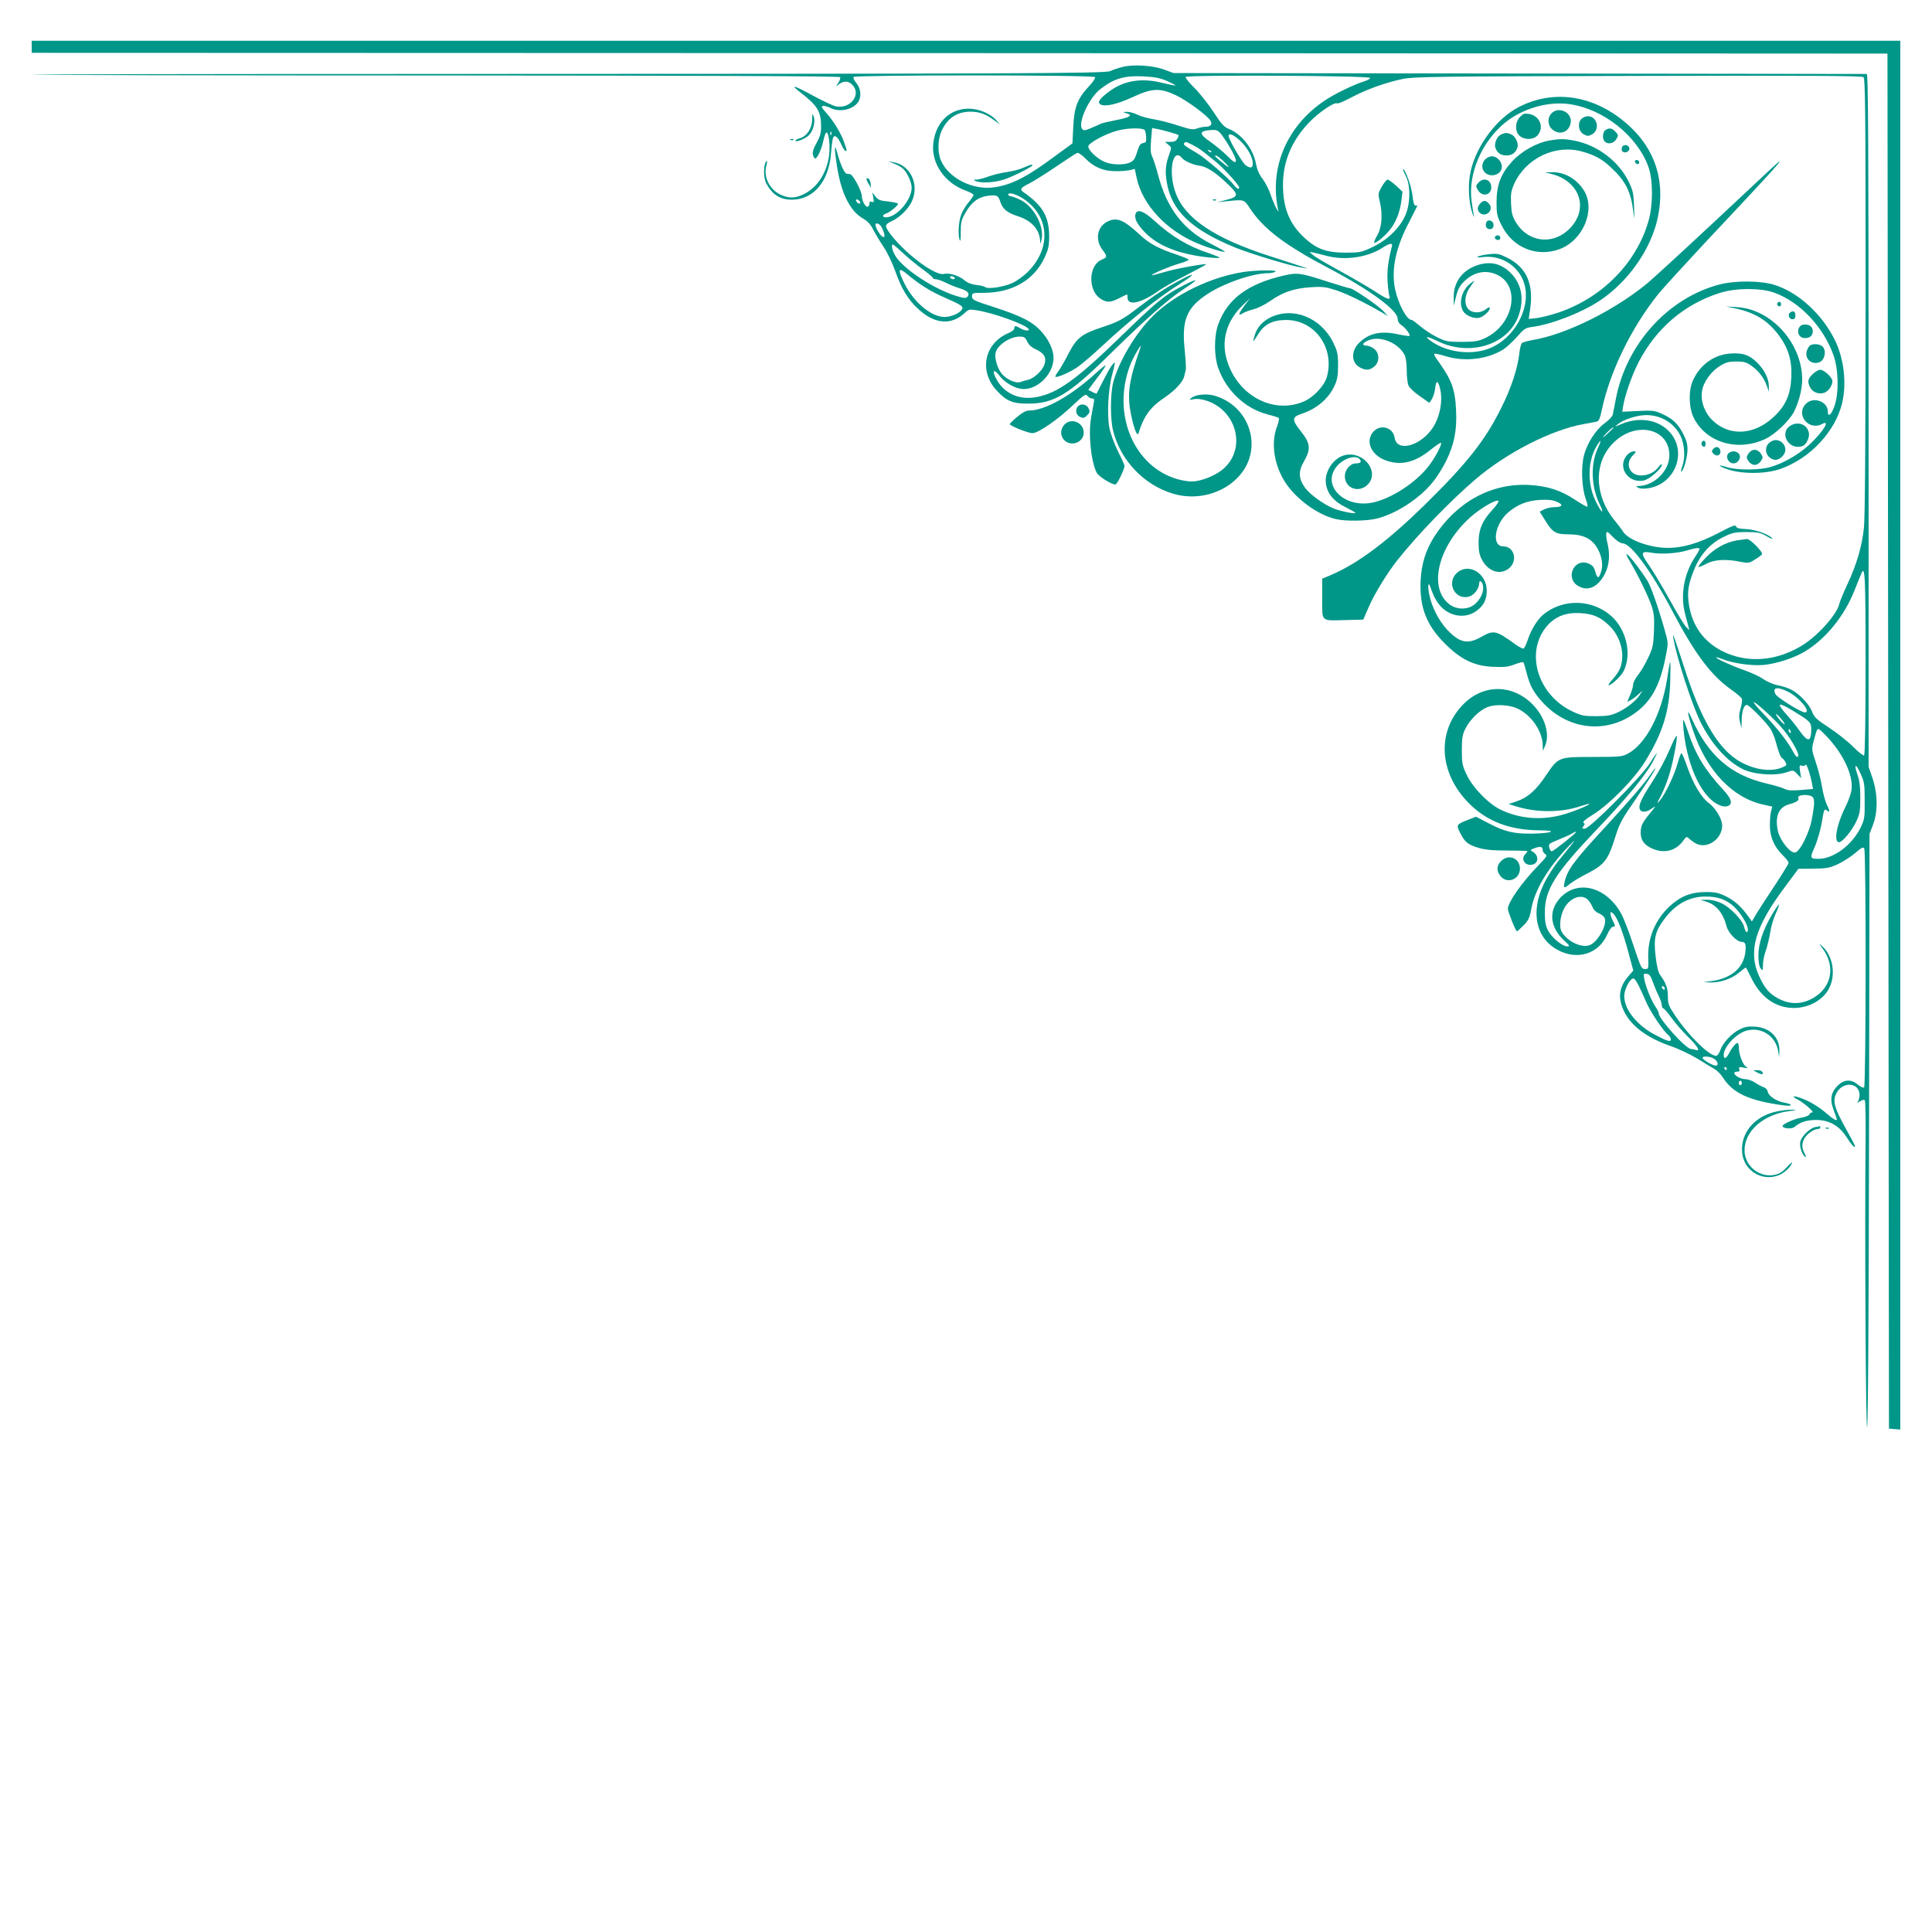 <?xml version="1.0" standalone="no"?>
<!DOCTYPE svg PUBLIC "-//W3C//DTD SVG 20010904//EN"
 "http://www.w3.org/TR/2001/REC-SVG-20010904/DTD/svg10.dtd">
<svg version="1.0" xmlns="http://www.w3.org/2000/svg"
 width="1280pt" height="1280pt" viewBox="0 0 1280 1280"
 preserveAspectRatio="xMidYMid meet">
<g transform="translate(0,1280) scale(0.1,-0.1)"
fill="#009688" stroke="none">
<path d="M210 12490 l0 -40 6148 -2 6147 -3 5 -4555 5 -4555 38 -3 37 -3 0
4600 0 4601 -6190 0 -6190 0 0 -40z"/>
<path d="M7435 12356 c-27 -7 -63 -19 -80 -27 -34 -16 -555 -18 -4764 -19
-1311 0 -2382 -2 -2380 -5 3 -2 1207 -5 2677 -5 1769 -1 2673 -4 2678 -11 3
-5 -2 -22 -11 -36 l-17 -26 23 17 c33 22 62 20 87 -7 60 -64 -13 -159 -108
-142 -19 3 -88 36 -153 71 -122 67 -156 78 -91 27 119 -91 143 -130 144 -227
0 -48 -6 -70 -30 -113 -21 -37 -28 -61 -24 -78 3 -14 10 -25 15 -25 14 0 42
61 54 118 6 29 15 54 20 54 18 3 27 -100 16 -165 -21 -118 -83 -206 -175 -248
-52 -23 -90 -23 -142 0 -75 34 -117 118 -97 193 7 26 7 36 0 29 -19 -19 -20
-105 -2 -142 39 -77 92 -112 171 -112 144 0 246 121 260 310 4 50 10 97 15
104 11 18 32 -1 54 -51 10 -22 22 -40 27 -40 10 0 11 -2 -9 56 -19 58 -71 143
-121 199 -29 32 -33 41 -20 43 9 2 30 -4 47 -12 60 -32 150 -14 185 36 25 35
20 91 -10 127 -14 17 -23 35 -19 41 9 14 1591 14 1600 -1 4 -5 -13 -32 -38
-58 -78 -84 -100 -138 -106 -268 l-6 -113 -112 -82 c-185 -138 -286 -190 -399
-208 -145 -24 -310 58 -361 179 -22 51 -20 137 4 191 39 87 103 130 193 130
57 0 103 -16 157 -57 l38 -27 -25 28 c-39 44 -115 76 -183 76 -126 0 -220 -93
-234 -233 -13 -132 77 -261 218 -311 27 -10 49 -22 49 -28 0 -5 -16 -28 -34
-50 -19 -22 -42 -61 -50 -86 -16 -47 -20 -133 -7 -165 4 -10 7 14 6 55 0 63 4
81 30 126 39 71 86 107 151 115 60 7 68 3 83 -45 15 -44 46 -69 119 -92 88
-29 140 -88 143 -163 1 -23 3 -20 10 12 18 90 -54 221 -145 263 -25 12 -53 22
-61 22 -8 0 -15 5 -15 11 0 19 57 2 105 -31 170 -117 180 -326 24 -482 -27
-27 -73 -60 -102 -73 -59 -27 -161 -42 -180 -27 -6 5 -33 12 -59 14 -31 4 -58
14 -78 31 -36 31 -102 51 -137 42 -34 -8 -122 41 -220 125 -85 73 -163 165
-163 193 0 10 16 23 38 32 49 21 110 80 133 130 52 112 -9 242 -122 260 l-34
6 38 -15 c21 -8 48 -22 59 -33 27 -23 58 -90 58 -126 0 -82 -99 -197 -170
-197 -26 0 -26 17 0 25 24 7 80 53 80 65 0 4 -29 11 -65 15 -54 5 -68 11 -85
33 l-21 27 7 -34 c5 -29 4 -33 -10 -28 -11 5 -16 1 -16 -13 0 -11 -6 -20 -13
-20 -15 0 -37 41 -37 70 0 34 -59 144 -78 146 -7 1 -16 2 -22 3 -15 2 -41 59
-61 131 -21 81 -23 45 -4 -80 27 -177 85 -296 170 -346 33 -19 53 -40 71 -77
14 -27 46 -80 70 -116 24 -36 57 -106 75 -156 39 -113 84 -189 149 -249 111
-104 221 -114 312 -29 24 23 32 25 74 18 112 -16 330 -95 349 -125 9 -15 -26
-12 -55 5 -32 19 -40 18 -40 -1 0 -8 -17 -22 -37 -30 -161 -67 -200 -251 -80
-381 66 -71 106 -88 212 -87 168 0 268 61 536 325 250 245 386 365 499 439
103 67 89 71 -30 8 -110 -58 -162 -102 -395 -328 -293 -285 -418 -375 -559
-401 -119 -21 -218 26 -270 129 -25 49 -8 59 24 15 30 -41 86 -77 137 -88 103
-21 223 89 223 205 0 51 -32 121 -81 174 -59 65 -131 102 -319 163 -128 41
-140 47 -140 69 0 23 2 24 78 24 188 0 333 84 403 234 24 52 30 77 30 135 1
133 -42 208 -165 294 -33 22 -28 31 36 63 27 14 107 64 176 111 69 47 131 87
139 90 7 3 32 -14 54 -37 56 -57 118 -84 199 -84 36 -1 79 3 97 7 l31 8 12
-56 c37 -180 195 -351 405 -438 66 -28 174 -61 180 -55 2 2 -40 26 -93 53
-183 94 -290 234 -348 451 -14 55 -33 111 -40 126 -11 21 -13 48 -8 109 l7 81
36 -7 c34 -6 132 -34 139 -40 2 -2 -1 -13 -8 -24 -8 -15 -20 -21 -46 -21 l-36
0 22 -18 c22 -18 23 -20 7 -63 -25 -69 -29 -112 -17 -185 30 -189 162 -315
456 -435 102 -41 369 -122 439 -132 l40 -6 -40 13 c-22 8 -119 39 -215 70
-362 117 -557 247 -620 415 -52 136 -22 310 41 234 17 -20 75 -46 112 -50 46
-5 104 -40 177 -109 92 -87 92 -96 -5 -121 l-50 -13 55 6 c127 13 120 15 163
-49 89 -134 230 -241 517 -392 272 -143 460 -280 460 -337 0 -16 9 -32 25 -42
26 -17 61 -64 53 -71 -2 -3 -38 2 -79 11 -110 23 -187 7 -251 -54 -59 -55 -57
-136 3 -167 38 -20 62 -19 93 6 37 29 37 89 0 118 -15 12 -38 21 -51 21 -35 0
-24 22 18 37 79 29 194 -20 235 -99 8 -16 14 -57 14 -102 0 -41 5 -87 12 -101
6 -14 40 -46 75 -70 l63 -44 16 24 c9 14 19 45 22 70 6 55 18 58 31 8 22 -79
4 -187 -44 -263 -79 -124 -240 -169 -255 -71 -11 77 -109 95 -151 28 -43 -68
8 -154 109 -183 95 -28 184 -3 285 80 33 26 61 45 64 42 8 -8 -35 -92 -78
-149 -84 -113 -257 -225 -382 -248 -188 -34 -333 119 -230 242 45 53 125 78
152 46 14 -17 4 -27 -26 -27 -37 0 -73 -42 -73 -85 0 -80 92 -114 151 -56 81
82 -21 220 -145 197 -79 -15 -144 -110 -131 -192 9 -65 53 -117 129 -154 36
-18 66 -35 66 -38 0 -9 -95 10 -144 29 -68 28 -159 94 -191 139 -42 60 -44
108 -6 173 47 82 43 119 -19 198 -63 78 -62 96 5 118 99 33 177 99 217 186 18
40 23 68 23 135 0 76 -4 93 -33 152 -81 164 -265 238 -415 165 -57 -29 -90
-67 -107 -127 -5 -16 -7 -30 -6 -30 2 0 17 22 33 48 40 64 95 92 184 92 190 0
323 -184 270 -377 -16 -58 -88 -135 -153 -163 -210 -90 -454 49 -515 294 -30
123 9 246 109 342 l50 49 -36 -48 c-41 -55 -46 -74 -13 -53 12 8 45 20 72 27
28 7 78 32 112 56 81 57 157 83 268 90 80 5 99 2 170 -21 71 -24 180 -77 300
-146 l40 -24 -30 33 c-33 36 -201 151 -221 151 -6 0 -73 20 -148 44 -179 58
-200 61 -288 41 -242 -55 -378 -157 -438 -327 -27 -78 -27 -204 0 -283 53
-153 180 -273 330 -311 36 -9 68 -19 72 -23 4 -4 -1 -30 -12 -59 -41 -106 -19
-252 54 -366 72 -112 217 -218 336 -245 67 -16 208 -13 275 4 129 34 278 131
366 239 28 33 68 98 90 142 54 112 72 202 66 334 -7 148 -29 204 -133 348 -9
12 -14 25 -11 28 3 3 35 -4 72 -15 128 -40 280 -22 385 44 21 13 61 51 90 83
47 54 57 60 101 66 129 17 327 94 446 173 191 126 344 345 387 555 54 262 -31
486 -247 652 -212 162 -462 189 -680 74 -141 -75 -272 -249 -312 -416 -21 -84
-16 -208 9 -282 9 -25 14 -34 11 -20 -3 14 -10 57 -15 95 -26 181 67 399 225
525 116 93 283 140 424 120 224 -32 448 -210 522 -415 31 -86 32 -250 1 -358
-79 -278 -306 -509 -597 -608 -48 -16 -112 -32 -142 -36 l-55 -6 8 54 c28 173
-20 286 -149 351 -55 27 -68 30 -120 24 -32 -3 -66 -10 -75 -16 -12 -6 -1 -7
34 -3 108 12 210 -43 258 -139 85 -171 -52 -428 -256 -479 -111 -28 -239 -8
-332 51 -66 43 -51 49 26 11 212 -105 465 -28 537 162 41 112 24 215 -50 288
-60 61 -130 79 -212 55 -105 -31 -167 -112 -166 -216 l1 -55 12 50 c16 65 28
86 70 123 60 52 133 64 202 33 163 -74 114 -334 -81 -423 -42 -19 -67 -23
-150 -23 -93 0 -105 2 -166 32 -36 18 -86 51 -111 73 -26 22 -50 40 -55 40
-33 0 -89 105 -110 204 -27 129 3 274 93 445 30 58 54 106 54 108 0 2 -5 2
-12 1 -8 -2 -15 21 -20 66 -7 63 -48 176 -63 176 -3 0 5 -19 17 -42 35 -66 33
-192 -4 -271 -39 -82 -119 -159 -215 -204 -74 -35 -83 -37 -178 -37 -126 0
-191 24 -270 96 -102 93 -145 199 -145 355 0 163 67 312 196 434 65 61 148
114 163 104 6 -3 47 14 93 39 99 53 230 100 342 123 73 15 230 17 1560 20
1109 3 1482 1 1492 -8 12 -10 14 -232 14 -1451 0 -955 -4 -1471 -11 -1535 -13
-123 -48 -242 -109 -373 -27 -58 -51 -116 -54 -130 -14 -67 -133 -202 -235
-269 -174 -112 -373 -129 -540 -45 -122 61 -199 167 -221 306 -13 84 -6 132
32 229 40 102 106 177 196 221 59 29 76 33 152 33 74 0 91 -3 134 -27 26 -16
43 -22 37 -14 -22 26 -115 59 -176 61 -45 2 -61 6 -63 18 -3 12 -27 3 -116
-44 -128 -67 -237 -99 -335 -99 -119 0 -263 52 -298 108 -9 15 -34 48 -55 73
-137 167 -141 385 -9 515 148 148 372 97 371 -84 -1 -102 -100 -200 -205 -202
-19 -1 -19 -1 -2 -11 11 -7 38 -8 65 -4 186 27 266 251 136 381 -76 76 -198
93 -313 44 -45 -19 -46 -20 -23 -1 38 32 128 61 190 61 97 -1 181 -51 224
-134 28 -55 35 -142 15 -200 -9 -26 -12 -44 -7 -41 16 10 40 99 40 148 0 36
-8 65 -32 109 -35 66 -69 96 -143 129 -43 19 -61 21 -153 16 l-104 -5 6 39
c12 72 58 204 102 289 117 227 307 388 544 461 103 32 267 32 355 0 169 -61
325 -226 392 -413 34 -96 37 -253 7 -337 -20 -59 -44 -79 -44 -38 0 67 -96
102 -145 52 -71 -70 17 -182 107 -134 59 32 5 -55 -89 -141 -69 -63 -167 -119
-253 -144 -70 -21 -218 -22 -285 -2 -61 19 -70 14 -14 -8 95 -38 263 -39 367
-2 196 70 362 248 407 437 31 132 11 299 -51 421 -86 171 -242 312 -399 361
-91 28 -257 29 -360 3 -341 -88 -619 -393 -689 -756 -9 -47 -19 -95 -21 -107
-3 -12 -26 -37 -51 -55 -59 -42 -117 -130 -139 -212 -21 -78 -16 -213 10 -289
10 -26 15 -51 12 -54 -3 -3 -40 18 -82 46 -95 63 -182 91 -305 98 -249 13
-479 -112 -628 -343 -56 -89 -84 -178 -90 -289 -8 -176 37 -294 158 -416 107
-108 197 -152 324 -157 75 -3 100 0 143 17 29 11 54 17 56 13 3 -4 12 -35 21
-69 21 -85 46 -130 106 -196 159 -174 398 -210 589 -87 123 78 187 188 226
387 18 91 18 93 -2 165 -48 170 -96 306 -120 343 -90 139 -183 239 -113 123
55 -93 118 -224 141 -289 18 -54 20 -80 17 -170 -4 -96 -8 -113 -40 -180 -19
-41 -49 -91 -67 -113 -17 -21 -31 -49 -31 -62 0 -12 -9 -43 -20 -68 l-19 -46
22 11 c12 6 35 23 51 38 l29 26 -21 -32 c-29 -42 -89 -88 -149 -115 -38 -18
-67 -22 -138 -23 -81 0 -97 3 -158 32 -234 111 -317 400 -163 571 55 60 123
85 216 80 86 -5 135 -27 194 -85 69 -68 100 -174 76 -261 -6 -26 -28 -62 -52
-88 -22 -24 -36 -44 -30 -44 18 0 82 60 98 92 57 110 21 274 -79 365 -128 115
-324 119 -455 9 -39 -34 -80 -101 -102 -170 -9 -27 -21 -51 -27 -53 -5 -2 -32
12 -59 32 -123 89 -138 92 -221 45 -90 -51 -143 -39 -226 49 -54 58 -101 149
-117 228 -12 55 -8 95 5 58 22 -62 30 -79 56 -115 61 -84 176 -105 253 -46 47
35 66 74 66 133 0 118 -125 189 -201 114 -71 -71 1 -188 93 -150 29 12 58 54
58 84 0 26 18 16 25 -14 8 -38 -14 -90 -54 -124 -45 -38 -119 -38 -168 -1
-141 107 -78 380 134 573 68 63 185 130 191 111 2 -6 -17 -33 -43 -61 -65 -70
-89 -128 -89 -214 0 -53 5 -80 22 -113 42 -80 123 -105 181 -56 58 49 33 144
-39 144 -80 0 -59 146 32 225 63 53 123 77 208 83 55 3 86 0 113 -12 47 -19
40 -36 -14 -36 -22 0 -53 -7 -69 -15 l-29 -15 40 -64 c45 -73 68 -86 147 -86
81 0 132 -17 169 -57 44 -46 68 -128 53 -182 -15 -56 -27 -59 -40 -11 -9 33
-18 44 -45 56 -99 41 -160 -102 -64 -151 64 -34 128 -2 172 84 30 60 35 129
16 206 -6 23 -9 51 -7 61 3 16 10 12 44 -24 25 -25 51 -42 65 -42 54 0 190
-185 327 -445 149 -284 256 -427 389 -522 35 -24 67 -52 72 -60 5 -9 2 -35 -7
-66 -11 -37 -12 -60 -4 -91 l10 -41 1 52 c1 61 15 103 34 103 15 0 119 -105
155 -156 12 -17 28 -56 36 -85 19 -71 32 -106 45 -114 6 -3 16 -15 21 -26 10
-17 6 -22 -24 -34 -80 -34 -205 -11 -302 54 -131 88 -240 280 -344 604 -71
218 -82 248 -73 197 21 -127 123 -440 180 -555 73 -146 176 -260 280 -311 73
-36 214 -46 288 -21 47 16 47 16 72 -11 l26 -27 -7 44 c-6 40 -5 43 13 38 11
-3 22 0 24 7 4 13 33 -71 42 -125 l7 -36 -81 -7 c-62 -5 -88 -3 -109 8 -15 8
-70 24 -122 36 -234 56 -382 184 -492 430 -35 79 -30 36 9 -80 90 -266 261
-446 466 -491 l59 -13 -8 -30 c-5 -17 -8 -60 -8 -96 0 -76 30 -144 88 -199 20
-19 36 -41 36 -48 0 -6 -42 -74 -92 -150 -51 -77 -106 -161 -122 -188 l-29
-50 -21 29 c-49 69 -91 107 -148 136 -51 25 -73 30 -134 30 -100 0 -169 -27
-243 -95 -94 -88 -145 -209 -141 -338 2 -75 2 -77 -19 -77 -26 0 -27 1 -83
168 -26 79 -60 167 -75 195 -100 185 -296 234 -411 103 -74 -85 -62 -192 32
-278 36 -33 38 -38 19 -38 -32 0 -103 59 -127 105 -16 31 -21 58 -21 120 0
151 68 259 342 547 197 206 322 357 371 447 18 34 31 61 29 61 -2 0 -24 -30
-47 -68 -58 -90 -397 -432 -430 -432 -19 0 -21 2 -9 16 10 12 10 17 0 23 -8 5
14 24 66 56 106 66 271 234 341 348 118 190 163 335 168 542 3 155 2 155 -21
7 -37 -233 -141 -432 -260 -495 -37 -20 -54 -22 -230 -22 -231 0 -229 0 -311
-120 -67 -101 -121 -148 -195 -174 l-54 -18 55 -17 c134 -41 298 -40 425 4 30
10 55 17 55 14 0 -9 -119 -57 -189 -75 -137 -35 -277 -22 -400 37 -80 39 -183
145 -224 231 -29 62 -32 77 -32 163 0 79 4 103 23 141 30 61 95 125 149 145
53 20 142 15 198 -11 92 -44 164 -149 166 -244 l1 -36 15 35 c33 76 -2 191
-83 273 -131 133 -320 136 -452 8 -186 -181 -172 -462 33 -666 118 -117 267
-174 459 -176 133 0 94 -20 -44 -22 -119 -2 -182 13 -288 69 l-83 43 -52 -20
c-79 -31 -80 -34 -53 -87 31 -62 50 -77 121 -99 45 -13 93 -18 193 -18 72 0
132 -2 132 -4 0 -3 -7 -13 -17 -23 -25 -28 -4 -68 36 -68 54 0 63 61 13 89
-15 8 -14 11 11 20 41 16 57 13 57 -9 0 -10 8 -23 18 -29 15 -9 9 -18 -49 -78
-106 -109 -199 -242 -199 -284 0 -19 52 -149 60 -149 3 0 23 18 44 39 33 34
41 51 52 113 24 125 112 272 248 413 60 61 49 46 -66 -95 -34 -41 -79 -112
-100 -157 -89 -184 -53 -358 91 -436 131 -72 274 -27 330 103 12 27 28 50 36
50 18 0 18 8 0 40 -8 14 -14 34 -15 44 0 18 1 18 19 2 26 -24 64 -121 101
-261 l31 -115 -36 -42 c-60 -71 -68 -143 -23 -233 48 -95 152 -172 308 -226
52 -18 131 -56 176 -83 45 -28 95 -58 112 -68 17 -9 42 -34 56 -56 67 -106
178 -156 409 -186 57 -7 55 9 -3 19 -50 9 -104 44 -108 72 -2 12 -13 25 -25
29 -12 4 -38 17 -57 30 -19 13 -48 24 -65 24 -31 0 -75 24 -75 41 0 5 9 9 20
9 14 0 18 5 13 17 -5 14 -1 15 28 10 32 -6 33 -6 14 8 -21 17 -45 83 -45 128
0 15 -4 27 -8 27 -12 0 -37 -30 -56 -67 -19 -37 -36 -43 -36 -13 0 54 80 140
148 161 98 29 196 -33 213 -135 l6 -41 2 43 c2 88 -62 153 -159 160 -46 3 -69
0 -104 -18 -52 -25 -110 -87 -128 -136 -6 -19 -17 -35 -24 -38 -37 -14 -186
130 -276 266 -43 64 -48 78 -48 127 0 54 -12 88 -52 143 -11 14 -22 60 -29
121 -14 120 -4 165 56 246 74 100 166 151 273 151 76 0 123 -14 174 -53 48
-36 108 -128 108 -165 0 -31 -17 -19 -25 18 -10 44 -92 129 -150 156 -31 15
-67 23 -95 23 l-45 -1 34 -10 c70 -20 116 -74 140 -165 12 -45 68 -103 100
-103 25 0 31 -18 24 -71 -13 -103 -94 -171 -223 -189 l-55 -7 46 -2 c65 -2
141 24 189 64 23 19 44 35 46 35 2 0 17 -28 34 -63 58 -124 148 -194 259 -204
109 -10 220 46 261 133 44 89 23 211 -47 275 -24 22 -24 21 5 -19 84 -118 56
-256 -67 -325 -75 -43 -154 -43 -230 -2 -61 33 -89 67 -126 147 -75 163 -29
324 167 587 l93 125 101 1 c89 1 107 5 165 32 35 17 86 50 112 73 39 34 51 40
58 29 13 -20 12 -1576 -1 -1584 -6 -4 -24 5 -41 19 -45 38 -92 35 -134 -7 -46
-46 -53 -92 -26 -163 11 -31 21 -58 21 -60 0 -13 -24 1 -65 36 -55 48 -115 84
-174 105 -54 19 -65 13 -19 -11 42 -22 112 -84 94 -84 -8 0 -16 -6 -19 -14 -3
-7 -25 -16 -49 -20 -47 -7 -128 -43 -128 -56 0 -17 61 -22 78 -7 37 32 82 47
144 47 86 0 154 -38 202 -114 33 -52 56 -76 56 -59 0 4 -27 55 -60 114 -77
139 -89 181 -65 233 40 84 155 77 155 -9 0 -17 -6 -37 -12 -45 -8 -9 -3 -7 14
3 18 11 29 13 33 6 4 -6 6 -112 5 -237 -6 -637 1 -1935 10 -1926 6 6 11 687
13 1969 l3 1960 23 60 c33 86 32 204 -3 309 l-26 76 0 2295 c0 1829 -3 2295
-12 2295 -7 0 -1043 1 -2303 3 l-2290 3 -60 22 c-75 29 -209 37 -280 18z m298
-93 c31 -14 56 -27 54 -29 -2 -2 -41 6 -87 17 -138 35 -257 15 -354 -59 -62
-47 -77 -69 -56 -83 28 -19 111 0 213 47 130 61 182 63 290 12 77 -38 210
-136 228 -170 13 -23 -1 -38 -37 -38 -12 0 -35 -5 -53 -11 -27 -10 -45 -7
-125 19 -51 17 -124 36 -163 42 -39 6 -88 20 -109 31 -21 10 -52 19 -69 18
-28 -1 -28 -1 -6 -8 50 -14 31 -28 -61 -46 -51 -10 -100 -21 -108 -26 -8 -4
-36 -17 -62 -28 -39 -16 -49 -17 -58 -6 -32 39 46 210 123 267 89 68 156 88
282 82 79 -4 112 -11 158 -31z m1344 21 c2 -6 -16 -16 -39 -23 -66 -20 -199
-84 -264 -129 -246 -166 -363 -437 -308 -712 l5 -25 -15 25 c-8 14 -25 53 -37
88 -11 35 -36 83 -54 107 -23 29 -37 63 -44 101 -19 99 -93 195 -180 230 -31
12 -50 33 -101 112 -35 53 -92 125 -127 160 -35 34 -61 67 -58 72 9 15 1217 9
1222 -6z m-1491 -349 c3 -8 7 -29 8 -47 1 -27 -3 -34 -21 -36 -18 -3 -26 -15
-39 -58 -12 -41 -22 -58 -44 -69 -39 -20 -126 -19 -175 4 -49 22 -105 76 -105
101 0 21 112 83 191 104 74 20 178 21 185 1z m507 -27 c50 -68 99 -157 95
-175 -3 -15 -14 -8 -58 35 -30 30 -81 71 -112 93 -80 55 -76 74 19 78 25 1 37
-6 56 -31z m-2586 0 c-3 -8 -6 -5 -6 6 -1 11 2 17 5 13 3 -3 4 -12 1 -19z
m2708 -39 c48 -45 85 -110 85 -152 0 -31 -15 -34 -47 -12 -22 16 -113 171
-113 194 0 22 31 10 75 -30z m-312 -30 c42 -22 53 -30 156 -114 53 -44 151
-152 151 -167 0 -17 -19 -7 -38 20 -28 38 -191 179 -244 209 -79 46 -89 54
-83 63 8 13 10 13 58 -11z m122 -47 c-3 -3 -11 0 -18 7 -9 10 -8 11 6 5 10 -3
15 -9 12 -12z m70 -50 c55 -51 61 -67 8 -23 -29 23 -53 45 -53 47 0 10 18 1
45 -24z m-2397 -281 c3 -8 -1 -12 -9 -9 -7 2 -15 10 -17 17 -3 8 1 12 9 9 7
-2 15 -10 17 -17z m129 -149 c12 -7 33 -54 33 -73 0 -20 -21 -7 -40 24 -29 46
-25 70 7 49z m3395 -143 c-26 -101 -33 -164 -29 -234 3 -44 9 -88 12 -97 12
-31 -17 -21 -101 35 -44 28 -147 88 -227 132 -81 44 -160 90 -175 103 l-27 23
25 -4 c14 -3 52 -12 85 -21 124 -34 276 -12 375 53 46 30 68 34 62 10z m-3237
-48 c35 -32 93 -80 129 -106 36 -26 66 -51 66 -56 0 -5 9 -9 20 -9 12 0 42
-11 68 -24 26 -13 66 -29 90 -36 52 -16 69 -34 53 -54 -11 -13 -19 -13 -64 0
-143 40 -347 170 -410 261 -24 35 -36 83 -21 83 4 0 35 -27 69 -59z m27 -139
c79 -66 150 -111 243 -152 121 -53 134 -62 114 -86 -19 -23 -72 -44 -111 -44
-88 0 -205 98 -266 222 -47 95 -41 112 20 60z m313 -22 c3 -5 -1 -10 -9 -10
-8 0 -18 5 -21 10 -3 6 1 10 9 10 8 0 18 -4 21 -10z m481 -424 c11 -22 30 -39
56 -50 55 -25 73 -55 58 -100 -13 -41 -69 -93 -108 -102 -15 -3 -38 -10 -51
-15 -30 -12 -98 19 -128 60 -27 36 -45 103 -37 135 12 49 94 105 157 106 33 0
39 -4 53 -34z m3884 -569 c0 -2 -19 -21 -42 -42 -23 -22 -34 -29 -23 -15 27
32 65 66 65 57z m-106 -141 c-47 -104 -42 -252 15 -369 16 -33 21 -51 12 -44
-8 7 -28 41 -44 77 -52 114 -47 261 13 358 30 48 32 39 4 -22z m676 -663 c0
-5 -16 -33 -36 -63 -69 -109 -92 -250 -59 -370 8 -30 17 -66 21 -80 l7 -25
-21 20 c-12 11 -62 94 -112 185 -51 91 -112 193 -137 228 -56 79 -53 93 19 80
62 -12 174 -4 238 16 52 16 80 19 80 9z m1100 -758 c0 -371 -4 -606 -10 -610
-5 -3 -38 23 -73 58 -35 35 -107 92 -159 126 -82 54 -98 68 -112 105 -19 50
-85 120 -139 147 -20 11 -61 24 -90 29 -29 6 -70 24 -94 40 -22 17 -81 44
-130 61 -87 31 -183 75 -183 84 0 3 22 -4 48 -14 69 -27 195 -44 271 -36 85 9
201 47 271 90 137 83 260 235 326 402 19 49 39 98 45 111 25 63 29 -8 29 -593z
m-512 -189 c75 -38 154 -136 110 -136 -26 0 -183 98 -195 121 -23 46 12 52 85
15z m-158 -123 c106 -96 157 -157 205 -247 18 -32 23 -52 17 -58 -7 -7 -17 3
-30 28 -32 63 -107 160 -194 250 -93 96 -91 111 2 27z m200 -9 c102 -62 110
-71 110 -115 0 -86 -22 -89 -77 -11 -22 31 -61 80 -87 108 -72 81 -57 87 54
18z m-87 -50 c16 -19 25 -34 20 -33 -4 0 -21 16 -36 35 -16 19 -25 34 -20 33
4 0 21 -16 36 -35z m61 -80 c3 -8 2 -12 -4 -9 -6 3 -10 10 -10 16 0 14 7 11
14 -7z m248 -43 c106 -117 166 -250 155 -342 -3 -26 -22 -79 -42 -118 -57
-114 -78 -231 -41 -231 22 0 85 75 113 135 25 53 28 71 28 160 0 72 -5 115
-19 153 -25 74 -12 78 21 6 25 -54 27 -70 27 -179 1 -111 -1 -124 -27 -178
-58 -117 -179 -207 -279 -207 -56 0 -58 6 -27 74 22 51 43 125 54 196 9 57 13
64 31 49 19 -16 18 -3 -5 45 -10 23 -24 75 -30 116 -7 41 -25 113 -41 160 -28
82 -28 87 -14 140 19 73 22 80 33 80 5 0 33 -27 63 -59z m-100 -395 c11 -16 9
-50 -7 -138 -16 -94 -80 -221 -112 -226 -32 -5 -98 77 -113 139 -23 96 3 161
72 180 47 12 70 27 63 40 -16 26 80 31 97 5z m-1572 -230 c0 -8 -148 -126
-159 -126 -13 0 -25 40 -14 49 4 5 33 18 63 30 30 12 66 28 80 36 28 16 30 17
30 11z m81 -448 c12 -13 25 -35 31 -50 5 -14 22 -32 39 -38 16 -7 34 -20 39
-30 23 -44 -48 -170 -105 -184 -58 -15 -148 33 -180 94 -18 34 -6 116 24 162
41 65 113 86 152 46z m429 -543 c10 -28 27 -69 39 -92 11 -23 21 -51 21 -63 0
-11 4 -20 9 -20 5 0 30 -28 54 -62 25 -35 75 -92 111 -128 63 -61 85 -99 50
-86 -9 3 -22 6 -30 6 -34 0 -214 199 -214 236 0 7 -11 29 -25 49 -27 41 -64
134 -72 183 -5 31 -4 33 17 30 18 -2 27 -15 40 -53z m-93 -26 c12 -24 35 -73
50 -109 26 -62 112 -190 147 -219 9 -7 16 -20 16 -28 0 -18 -25 -11 -101 29
-131 68 -217 182 -207 272 6 47 43 109 62 103 6 -1 21 -23 33 -48z m173 -20
c0 -6 -4 -7 -10 -4 -5 3 -10 11 -10 16 0 6 5 7 10 4 6 -3 10 -11 10 -16z m328
-465 c25 -17 30 -44 8 -44 -20 0 -86 40 -86 51 0 15 54 10 78 -7z m82 -64 c0
-5 -2 -10 -4 -10 -3 0 -8 5 -11 10 -3 6 -1 10 4 10 6 0 11 -4 11 -10z m100
-95 c0 -8 -4 -15 -10 -15 -5 0 -10 7 -10 15 0 8 5 15 10 15 6 0 10 -7 10 -15z"/>
<path d="M10280 12050 c-30 -30 -27 -83 6 -109 49 -39 108 -17 120 44 13 68
-77 114 -126 65z"/>
<path d="M5381 12009 c-1 -58 -34 -110 -79 -124 -17 -5 -32 -12 -32 -16 0 -14
63 10 87 33 30 28 47 91 34 126 -9 25 -9 23 -10 -19z"/>
<path d="M10070 12025 c-34 -36 -34 -99 -1 -126 36 -29 95 -25 120 7 43 54 11
127 -59 139 -30 5 -39 2 -60 -20z"/>
<path d="M10476 12011 c-26 -29 -18 -82 17 -101 24 -13 30 -13 55 0 55 31 34
120 -28 120 -15 0 -35 -9 -44 -19z"/>
<path d="M10638 11939 c-21 -12 -24 -59 -6 -77 19 -19 55 -14 72 10 20 29 20
34 -4 58 -22 22 -37 24 -62 9z"/>
<path d="M9943 11908 c-25 -12 -45 -60 -36 -86 12 -35 36 -52 73 -52 37 0 61
17 73 52 10 27 -12 74 -39 87 -30 13 -42 13 -71 -1z"/>
<path d="M5238 11873 c7 -3 16 -2 19 1 4 3 -2 6 -13 5 -11 0 -14 -3 -6 -6z"/>
<path d="M10266 11869 c-85 -14 -188 -72 -249 -140 -74 -81 -102 -155 -102
-269 0 -76 3 -93 33 -152 73 -149 234 -215 386 -158 153 58 237 255 163 383
-47 79 -129 128 -214 126 l-48 -1 38 -9 c202 -48 261 -246 111 -378 -109 -95
-262 -71 -339 53 -25 42 -31 62 -34 127 -3 67 1 86 22 133 78 170 276 263 452
211 85 -24 131 -50 193 -109 91 -85 127 -157 142 -281 9 -69 9 -68 6 27 -3 87
-7 105 -36 165 -65 133 -201 237 -349 269 -73 15 -102 16 -175 3z"/>
<path d="M10746 11824 c-4 -10 -2 -22 3 -27 15 -15 46 -3 46 18 0 26 -40 33
-49 9z"/>
<path d="M9870 11762 c-49 -15 -66 -74 -30 -107 39 -35 110 -10 110 39 0 43
-43 80 -80 68z"/>
<path d="M10832 11728 c6 -18 28 -21 28 -4 0 9 -7 16 -16 16 -9 0 -14 -5 -12
-12z"/>
<path d="M11740 11688 c-25 -23 -205 -191 -400 -374 -196 -183 -387 -358 -425
-390 -219 -180 -532 -336 -752 -375 -37 -7 -73 -16 -79 -21 -6 -5 -15 -36 -18
-69 -12 -103 -53 -228 -121 -364 -108 -216 -226 -365 -507 -641 -247 -241
-436 -383 -612 -460 l-66 -28 0 -133 c0 -157 -13 -145 159 -141 l113 3 37 85
c37 86 123 226 190 310 136 171 351 393 516 534 209 178 501 327 715 366 36 7
74 14 86 16 17 3 24 18 38 85 53 248 195 539 371 759 29 36 165 185 301 331
405 431 514 549 503 549 -2 0 -24 -19 -49 -42z"/>
<path d="M6780 11689 c-25 -12 -74 -24 -110 -29 -36 -5 -90 -18 -120 -29 -30
-11 -66 -21 -80 -21 -23 -1 -23 -2 -5 -10 36 -15 124 -10 188 11 58 19 187 84
187 94 0 8 -13 4 -60 -16z"/>
<path d="M5740 11613 c1 -4 7 -19 16 -33 l14 -25 -2 29 c-2 16 -9 31 -15 34
-7 2 -13 0 -13 -5z"/>
<path d="M9155 11564 c-25 -43 -26 -48 -14 -97 20 -86 15 -170 -15 -224 -15
-25 -24 -48 -22 -51 8 -7 63 36 100 80 42 49 71 121 81 201 l7 57 -43 40 c-24
22 -49 40 -56 40 -6 0 -23 -21 -38 -46z"/>
<path d="M9794 11589 c-17 -19 -17 -23 -3 -47 27 -49 89 -37 89 17 0 51 -51
69 -86 30z"/>
<path d="M8038 11473 c7 -3 16 -2 19 1 4 3 -2 6 -13 5 -11 0 -14 -3 -6 -6z"/>
<path d="M9807 11452 c-20 -22 -22 -43 -5 -60 39 -39 100 17 63 58 -22 25 -37
25 -58 2z"/>
<path d="M7524 11385 c-11 -29 7 -68 59 -122 87 -92 231 -149 430 -169 37 -4
67 -4 67 -1 0 3 -30 15 -67 28 -136 44 -253 113 -364 216 -70 64 -113 80 -125
48z"/>
<path d="M7343 11335 c-73 -32 -91 -121 -39 -190 33 -43 33 -50 -4 -65 -90
-37 -94 -207 -6 -261 41 -25 63 -24 122 6 59 30 54 29 54 5 0 -60 90 -40 213
48 28 20 112 67 186 104 74 38 129 68 122 68 -40 0 -220 -34 -285 -55 -42 -12
-76 -21 -76 -18 0 8 125 61 187 78 35 10 60 21 58 25 -3 5 -36 18 -73 31 -123
40 -189 75 -254 137 -103 95 -146 113 -205 87z"/>
<path d="M9847 11326 c-10 -26 4 -47 27 -44 15 2 21 10 21 28 0 29 -38 41 -48
16z"/>
<path d="M9907 11234 c-9 -10 2 -24 19 -24 8 0 14 7 14 15 0 15 -21 21 -33 9z"/>
<path d="M8245 10999 c-220 -32 -465 -150 -609 -295 -113 -112 -226 -303 -261
-439 -19 -77 -20 -243 0 -320 49 -195 203 -357 394 -415 158 -49 338 -1 443
119 160 182 68 466 -171 531 -51 13 -120 6 -147 -16 -18 -14 -17 -15 13 -9 51
10 133 -19 186 -65 130 -115 130 -307 0 -406 -54 -41 -142 -74 -197 -74 -23 0
-67 7 -97 16 -288 84 -433 431 -313 751 20 55 87 168 69 118 -77 -220 -89
-306 -61 -445 19 -91 41 -146 49 -120 36 116 78 173 178 240 67 46 117 101
125 138 3 15 8 33 10 41 3 8 -1 68 -7 132 -21 197 12 278 146 368 111 74 303
141 408 141 18 0 39 5 47 10 19 12 -118 11 -205 -1z"/>
<path d="M7815 10942 c-95 -51 -174 -103 -270 -177 -108 -83 -134 -97 -247
-134 -132 -44 -165 -70 -218 -172 -23 -46 -54 -99 -67 -117 -14 -18 -23 -35
-21 -38 9 -8 89 26 141 60 29 19 104 83 167 142 193 179 378 327 526 419 100
63 93 73 -11 17z"/>
<path d="M9742 10922 c-59 -45 -81 -134 -46 -187 19 -28 74 -49 106 -40 30 9
68 45 68 62 0 11 -7 9 -26 -6 -34 -27 -88 -27 -114 -1 -32 32 -27 97 10 148
17 23 29 42 28 42 -2 0 -13 -8 -26 -18z"/>
<path d="M11777 10794 c-8 -8 1 -24 14 -24 5 0 9 7 9 15 0 15 -12 20 -23 9z"/>
<path d="M11500 10756 c128 -28 211 -79 284 -176 64 -85 89 -168 84 -278 -5
-117 -38 -192 -119 -266 -129 -120 -293 -128 -403 -21 -53 51 -80 126 -70 193
9 60 59 130 118 167 41 25 60 30 110 30 52 0 67 -5 102 -30 47 -34 80 -77 100
-132 l13 -38 0 35 c1 49 -30 112 -79 159 -51 50 -94 64 -173 59 -110 -7 -203
-73 -250 -177 -31 -66 -29 -178 3 -246 81 -167 292 -230 476 -143 62 29 154
115 187 175 33 62 57 152 57 218 0 240 -204 467 -431 480 l-74 5 65 -14z"/>
<path d="M11862 10731 c-20 -12 -10 -46 13 -46 14 0 20 7 20 24 0 27 -13 35
-33 22z"/>
<path d="M11919 10629 c-17 -33 3 -69 39 -69 33 0 52 16 52 45 0 29 -19 45
-52 45 -18 0 -31 -7 -39 -21z"/>
<path d="M11993 10512 c-6 -4 -16 -19 -21 -32 -21 -56 32 -103 86 -78 33 16
43 76 17 102 -17 17 -61 21 -82 8z"/>
<path d="M7362 10373 c-11 -15 -36 -62 -57 -103 -21 -41 -38 -76 -40 -78 -1
-1 -14 4 -28 11 l-27 14 59 79 c33 43 58 81 56 83 -3 2 -30 -20 -62 -49 -167
-153 -340 -250 -446 -250 -19 0 -45 -14 -78 -42 -27 -22 -49 -44 -49 -48 0
-11 123 -60 150 -60 38 0 167 89 266 183 77 73 87 79 99 64 7 -9 20 -17 30
-17 15 0 17 -6 10 -37 -4 -21 -11 -58 -15 -83 -21 -109 -3 -296 36 -372 13
-25 97 -78 124 -78 11 0 60 100 60 123 0 7 -20 51 -44 99 -24 49 -49 116 -56
154 -17 87 -8 257 19 354 11 41 18 76 17 78 -2 2 -13 -9 -24 -25z"/>
<path d="M12009 10321 c-32 -32 -35 -47 -18 -85 16 -35 61 -52 98 -37 28 12
51 47 51 77 0 23 -55 74 -80 74 -12 0 -35 -13 -51 -29z"/>
<path d="M7142 10108 c-21 -21 -14 -57 13 -70 22 -10 29 -9 47 10 19 18 20 25
10 47 -13 27 -49 34 -70 13z"/>
<path d="M7052 9987 c-29 -31 -29 -77 1 -105 47 -44 127 -11 127 52 0 67 -83
101 -128 53z"/>
<path d="M11874 9986 c-96 -42 -27 -177 71 -140 23 9 46 60 39 88 -12 50 -61
73 -110 52z"/>
<path d="M11750 9882 c-67 -21 -66 -106 1 -127 29 -10 73 24 77 59 5 43 -38
80 -78 68z"/>
<path d="M11275 9870 c-7 -12 2 -30 16 -30 5 0 9 9 9 20 0 21 -15 27 -25 10z"/>
<path d="M11350 9825 c-11 -13 -11 -19 3 -32 21 -21 49 -9 45 19 -4 28 -30 35
-48 13z"/>
<path d="M11584 9795 c-15 -23 -15 -27 0 -50 10 -15 26 -25 41 -25 15 0 31 10
41 25 15 23 15 27 0 50 -10 15 -26 25 -41 25 -15 0 -31 -10 -41 -25z"/>
<path d="M10782 9788 c-71 -77 0 -191 106 -172 39 7 122 79 122 105 0 8 -10 1
-21 -14 -28 -37 -69 -57 -117 -57 -76 0 -108 77 -55 132 25 26 25 28 7 28 -11
0 -30 -10 -42 -22z"/>
<path d="M11450 9795 c-20 -24 3 -65 35 -65 32 0 55 41 35 65 -7 8 -23 15 -35
15 -12 0 -28 -7 -35 -15z"/>
<path d="M11507 9220 c-75 -13 -149 -54 -207 -116 -29 -30 -50 -57 -47 -60 2
-3 26 7 52 21 54 28 130 33 225 13 53 -10 58 -10 97 15 23 14 44 30 47 35 8
14 -79 102 -100 101 -10 -1 -41 -5 -67 -9z"/>
<path d="M11154 7963 c27 -258 132 -468 254 -503 21 -5 36 -4 48 4 24 18 11
50 -45 110 -115 124 -179 230 -226 374 -15 45 -29 82 -32 82 -3 0 -2 -30 1
-67z"/>
<path d="M11061 7832 c-23 -55 -69 -141 -102 -192 -77 -119 -101 -166 -97
-193 4 -31 41 -33 80 -5 33 22 32 22 -8 -27 -54 -66 -64 -86 -64 -132 0 -49
22 -80 74 -104 80 -36 157 -18 207 50 22 31 23 31 43 12 12 -10 31 -24 43 -30
74 -38 173 30 173 120 0 42 -44 116 -88 148 -48 34 -104 127 -141 234 -18 53
-37 97 -41 97 -4 0 -15 -30 -25 -66 -21 -77 -82 -206 -119 -249 -22 -26 -21
-22 9 35 18 36 45 103 58 150 26 90 53 237 45 245 -3 3 -24 -39 -47 -93z"/>
<path d="M10937 7672 c-37 -56 -140 -176 -309 -359 -203 -220 -245 -277 -263
-360 -8 -40 -2 -41 37 -8 16 13 70 46 120 71 109 57 133 89 179 237 24 78 44
119 97 195 127 186 176 262 169 262 -2 0 -16 -17 -30 -38z"/>
<path d="M9945 7095 c-30 -30 -32 -64 -4 -99 43 -55 129 -23 129 49 0 70 -76
100 -125 50z"/>
<path d="M11739 6739 c-60 -103 -89 -190 -89 -270 0 -42 5 -72 15 -85 13 -18
14 -16 15 23 0 23 8 66 19 95 10 29 23 83 29 120 5 37 22 93 36 124 15 31 24
59 22 61 -2 3 -23 -28 -47 -68z"/>
<path d="M11643 5694 c30 -16 44 -14 32 5 -3 6 -18 11 -33 11 l-27 -1 28 -15z"/>
<path d="M11770 5436 c-146 -31 -239 -141 -228 -271 11 -131 152 -205 265
-140 23 14 50 40 59 56 14 27 10 25 -28 -14 -34 -36 -52 -46 -89 -52 -99 -15
-191 64 -191 164 0 126 122 236 292 259 57 8 60 10 20 10 -25 0 -70 -5 -100
-12z"/>
<path d="M12027 5333 c-35 -6 -93 -62 -100 -99 -6 -31 13 -87 33 -99 7 -4 5 5
-4 23 -20 39 -20 67 0 102 18 29 62 60 88 60 9 0 16 5 16 10 0 6 -1 9 -2 9 -2
-1 -16 -4 -31 -6z"/>
<path d="M12098 5323 c7 -3 16 -2 19 1 4 3 -2 6 -13 5 -11 0 -14 -3 -6 -6z"/>
</g>
</svg>
